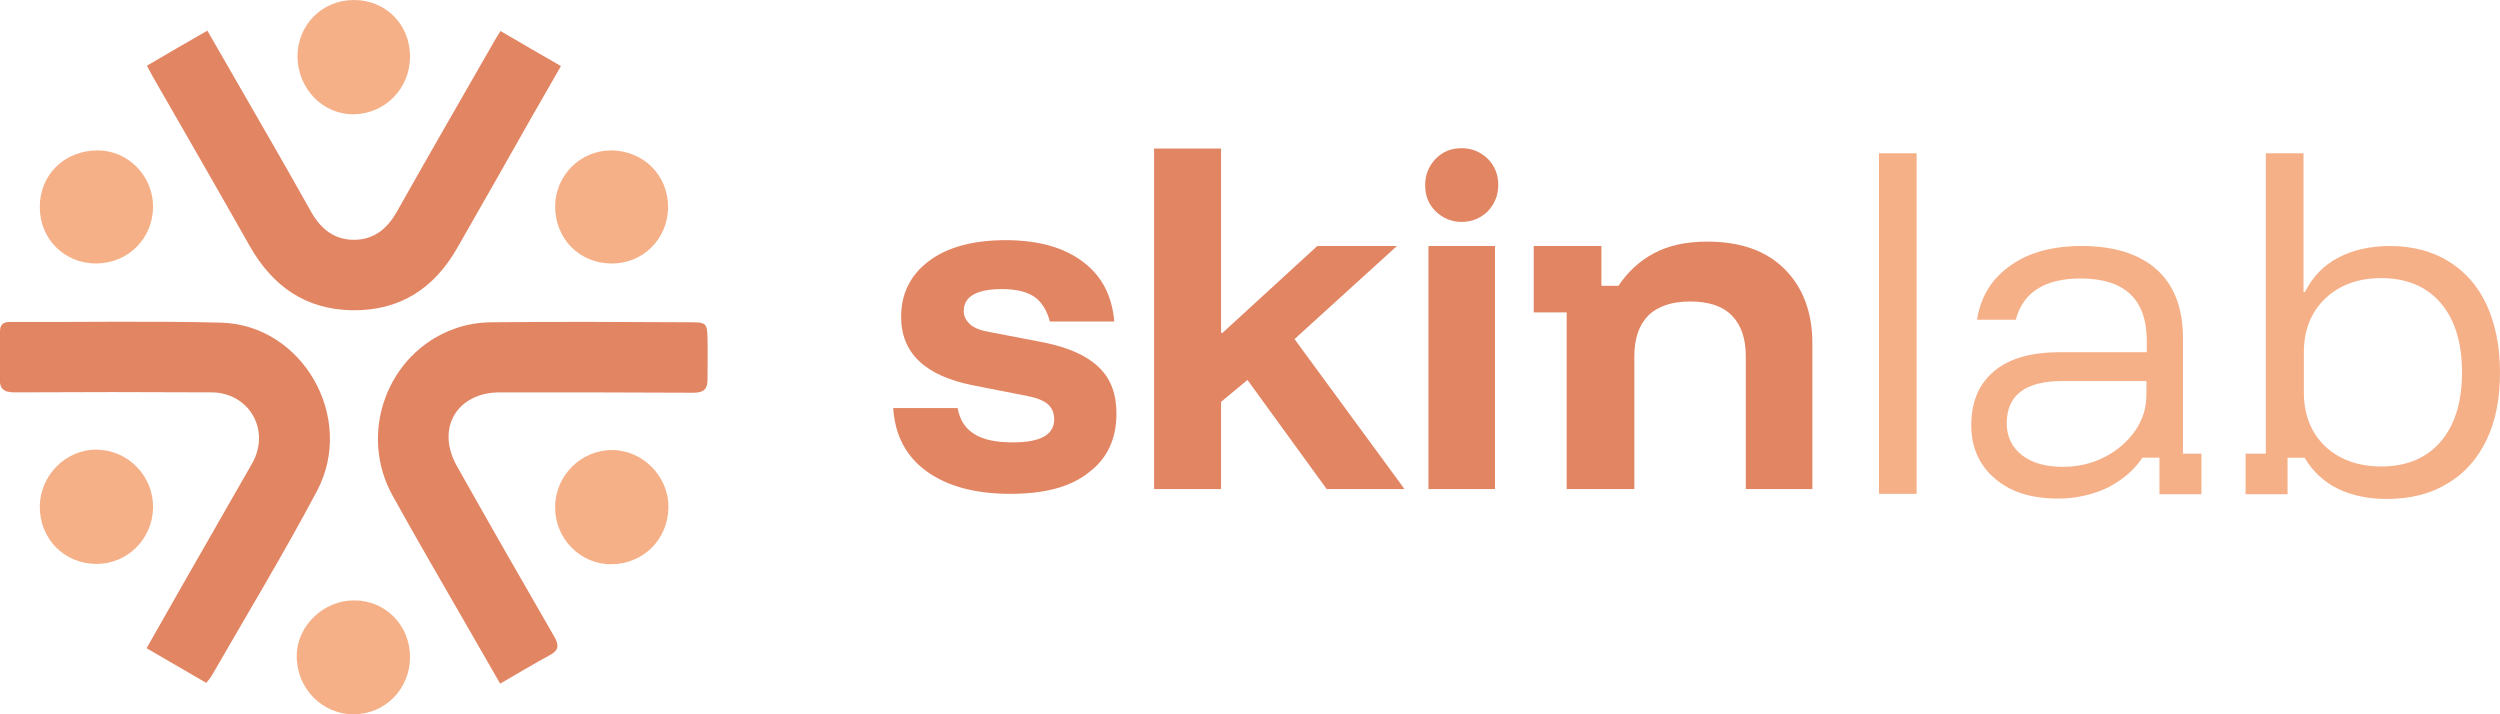 <svg width="133" height="38" viewBox="0 0 133 38" fill="none" xmlns="http://www.w3.org/2000/svg">
<g clip-path="url(#clip0_195_1405)">
<path d="M7.817 3.495C8.914 2.854 9.935 2.252 11.032 1.631C11.591 2.602 12.11 3.495 12.63 4.408C13.939 6.68 15.268 8.971 16.558 11.282C17.078 12.194 17.79 12.757 18.83 12.757C19.869 12.757 20.582 12.194 21.102 11.282C22.854 8.175 24.625 5.107 26.396 2.019C26.454 1.922 26.512 1.845 26.627 1.651C27.686 2.272 28.726 2.874 29.842 3.515C29.265 4.524 28.745 5.437 28.206 6.369C26.916 8.641 25.626 10.932 24.317 13.204C23.085 15.359 21.256 16.544 18.733 16.505C16.25 16.466 14.498 15.223 13.285 13.087C11.571 10.058 9.838 7.049 8.106 4.039C8.029 3.884 7.952 3.748 7.817 3.495Z" fill="#E28563"/>
<path d="M10.974 36.33C9.896 35.709 8.876 35.107 7.798 34.485C8.433 33.359 9.03 32.33 9.607 31.301C10.878 29.087 12.149 26.854 13.42 24.641C14.402 22.893 13.266 20.893 11.263 20.874C7.759 20.854 4.274 20.854 0.77 20.874C0.193 20.874 -0.019 20.68 -0.019 20.136C0 19.301 0 18.466 0 17.631C0 17.262 0.173 17.126 0.539 17.126C4.274 17.146 8.029 17.068 11.764 17.165C16.096 17.282 18.926 22.214 16.866 26.116C15.095 29.456 13.131 32.699 11.244 35.981C11.186 36.078 11.109 36.155 10.974 36.33Z" fill="#E28563"/>
<path d="M26.608 36.369C26.011 35.34 25.472 34.388 24.933 33.456C23.585 31.107 22.218 28.777 20.909 26.408C19.022 23.068 20.601 18.777 24.163 17.495C24.798 17.262 25.491 17.146 26.165 17.146C29.707 17.107 33.231 17.126 36.773 17.146C37.563 17.146 37.62 17.204 37.64 18C37.659 18.738 37.64 19.456 37.64 20.194C37.64 20.699 37.447 20.893 36.889 20.893C33.462 20.874 30.015 20.874 26.588 20.874C24.317 20.874 23.181 22.777 24.297 24.777C26.011 27.825 27.744 30.854 29.496 33.883C29.746 34.33 29.727 34.583 29.284 34.835C28.418 35.301 27.551 35.825 26.608 36.369Z" fill="#E28563"/>
<path d="M5.102 30C3.389 29.981 2.099 28.641 2.118 26.932C2.137 25.282 3.504 23.903 5.141 23.922C6.816 23.942 8.163 25.32 8.144 27.01C8.106 28.699 6.758 30.019 5.102 30Z" fill="#F5B088"/>
<path d="M32.499 30.019C30.863 30.019 29.515 28.641 29.534 26.971C29.534 25.301 30.921 23.922 32.596 23.942C34.213 23.961 35.58 25.359 35.561 26.99C35.541 28.699 34.213 30.019 32.499 30.019Z" fill="#F5B088"/>
<path d="M21.814 34.951C21.814 36.641 20.504 37.981 18.849 38C17.135 38.019 15.749 36.602 15.787 34.854C15.807 33.282 17.231 31.922 18.849 31.942C20.524 31.942 21.814 33.282 21.814 34.951Z" fill="#F5B088"/>
<path d="M5.121 14.019C3.427 14.019 2.118 12.718 2.118 11.029C2.099 9.32 3.408 8.019 5.16 8C6.777 7.981 8.125 9.32 8.144 10.971C8.144 12.68 6.835 14 5.121 14.019Z" fill="#F5B088"/>
<path d="M21.814 3.01C21.814 4.699 20.505 6.039 18.849 6.078C17.193 6.117 15.845 4.738 15.826 3.01C15.826 1.32 17.135 0 18.83 0C20.524 0 21.814 1.301 21.814 3.01Z" fill="#F5B088"/>
<path d="M32.519 14.019C30.805 14 29.515 12.68 29.534 10.951C29.554 9.32 30.882 8 32.519 8C34.251 8.019 35.561 9.34 35.541 11.049C35.522 12.718 34.194 14.039 32.519 14.019Z" fill="#F5B088"/>
<path d="M53.755 26.272C51.868 26.272 50.385 25.864 49.288 25.068C48.191 24.272 47.613 23.146 47.517 21.709H50.944C51.059 22.33 51.348 22.796 51.829 23.087C52.311 23.398 53.004 23.534 53.889 23.534C55.353 23.534 56.084 23.126 56.084 22.311C56.084 21.981 55.969 21.709 55.757 21.515C55.545 21.32 55.16 21.165 54.66 21.068L51.791 20.505C49.23 20 47.94 18.796 47.94 16.854C47.94 15.612 48.441 14.621 49.423 13.883C50.405 13.146 51.772 12.777 53.504 12.777C55.237 12.777 56.604 13.165 57.605 13.922C58.626 14.68 59.165 15.748 59.28 17.107H55.853C55.699 16.505 55.41 16.058 55.025 15.786C54.621 15.515 54.043 15.379 53.292 15.379C52.638 15.379 52.137 15.476 51.791 15.67C51.444 15.864 51.271 16.155 51.271 16.544C51.271 16.816 51.386 17.049 51.598 17.243C51.81 17.437 52.137 17.573 52.58 17.651L55.507 18.214C56.854 18.485 57.836 18.932 58.452 19.534C59.088 20.136 59.396 20.951 59.396 22C59.396 23.34 58.914 24.388 57.932 25.126C56.97 25.903 55.584 26.272 53.755 26.272Z" fill="#E28563"/>
<path d="M61.398 26.02V7.903H64.96V17.709H65.037L70.081 13.087H74.317L68.868 18.039L74.721 26.02H70.582L66.365 20.214L64.96 21.379V26.02H61.398Z" fill="#E28563"/>
<path d="M77.763 11.806C77.224 11.806 76.762 11.612 76.377 11.243C75.992 10.854 75.818 10.408 75.818 9.845C75.818 9.301 76.011 8.835 76.377 8.447C76.762 8.058 77.205 7.884 77.763 7.884C78.302 7.884 78.764 8.078 79.149 8.447C79.534 8.835 79.707 9.301 79.707 9.845C79.707 10.388 79.515 10.854 79.149 11.243C78.764 11.612 78.302 11.806 77.763 11.806ZM75.992 13.087H79.534V26.02H75.992V13.087Z" fill="#E28563"/>
<path d="M83.346 26.019V16.621H81.594V13.087H85.195V15.204H86.1C86.6 14.466 87.216 13.883 87.986 13.476C88.737 13.068 89.68 12.854 90.816 12.854C92.607 12.854 93.974 13.34 94.956 14.33C95.938 15.32 96.419 16.641 96.419 18.291V26.019H92.876V18.951C92.876 18 92.626 17.282 92.126 16.777C91.625 16.272 90.874 16.039 89.912 16.039C88.949 16.039 88.198 16.291 87.698 16.777C87.197 17.282 86.947 18 86.947 18.951V26.019H83.346Z" fill="#E28563"/>
<path d="M101.964 8.155H99.962V26.272H101.964V8.155Z" fill="#F5B088"/>
<path d="M109.473 26.524C108.048 26.524 106.912 26.155 106.103 25.437C105.275 24.718 104.871 23.767 104.871 22.621C104.871 21.379 105.275 20.427 106.084 19.748C106.893 19.068 108.048 18.738 109.588 18.738H114.209V18.136C114.209 15.922 113.034 14.816 110.686 14.816C108.779 14.816 107.624 15.553 107.239 17.01H105.179C105.372 15.767 105.969 14.816 106.97 14.117C107.952 13.418 109.222 13.087 110.743 13.087C112.476 13.087 113.824 13.515 114.748 14.35C115.672 15.184 116.134 16.408 116.134 17.981V24.136H117.116V26.291H114.883V24.349H113.978C113.535 25.01 112.919 25.534 112.129 25.942C111.34 26.311 110.474 26.524 109.473 26.524ZM109.742 24.835C110.551 24.835 111.302 24.66 111.975 24.311C112.649 23.961 113.188 23.495 113.593 22.913C113.997 22.33 114.19 21.689 114.19 20.99V20.272H109.723C107.74 20.272 106.758 21.029 106.758 22.524C106.758 23.223 107.027 23.786 107.567 24.214C108.086 24.621 108.818 24.835 109.742 24.835Z" fill="#F5B088"/>
<path d="M126.974 26.544C125.954 26.544 125.068 26.35 124.336 25.981C123.605 25.612 123.027 25.068 122.604 24.35H121.699V26.291H119.465V24.136H120.543V8.155H122.546V15.534H122.623C123.027 14.738 123.605 14.117 124.394 13.709C125.164 13.301 126.088 13.087 127.128 13.087C128.341 13.087 129.381 13.359 130.266 13.903C131.152 14.447 131.826 15.223 132.288 16.214C132.75 17.223 133 18.427 133 19.806C133 21.204 132.769 22.408 132.288 23.398C131.807 24.408 131.113 25.184 130.228 25.709C129.323 26.272 128.245 26.544 126.974 26.544ZM126.685 24.816C128.033 24.816 129.092 24.369 129.843 23.495C130.594 22.621 130.979 21.398 130.979 19.806C130.979 18.233 130.594 16.99 129.843 16.117C129.092 15.243 128.033 14.796 126.685 14.796C125.453 14.796 124.452 15.165 123.701 15.884C122.95 16.602 122.565 17.553 122.565 18.757V20.874C122.565 22.058 122.95 23.029 123.701 23.748C124.452 24.447 125.453 24.816 126.685 24.816Z" fill="#F5B088"/>
</g>
<defs>
<clipPath id="clip0_195_1405">
<rect width="133" height="38" fill="white"/>
</clipPath>
</defs>
</svg>
